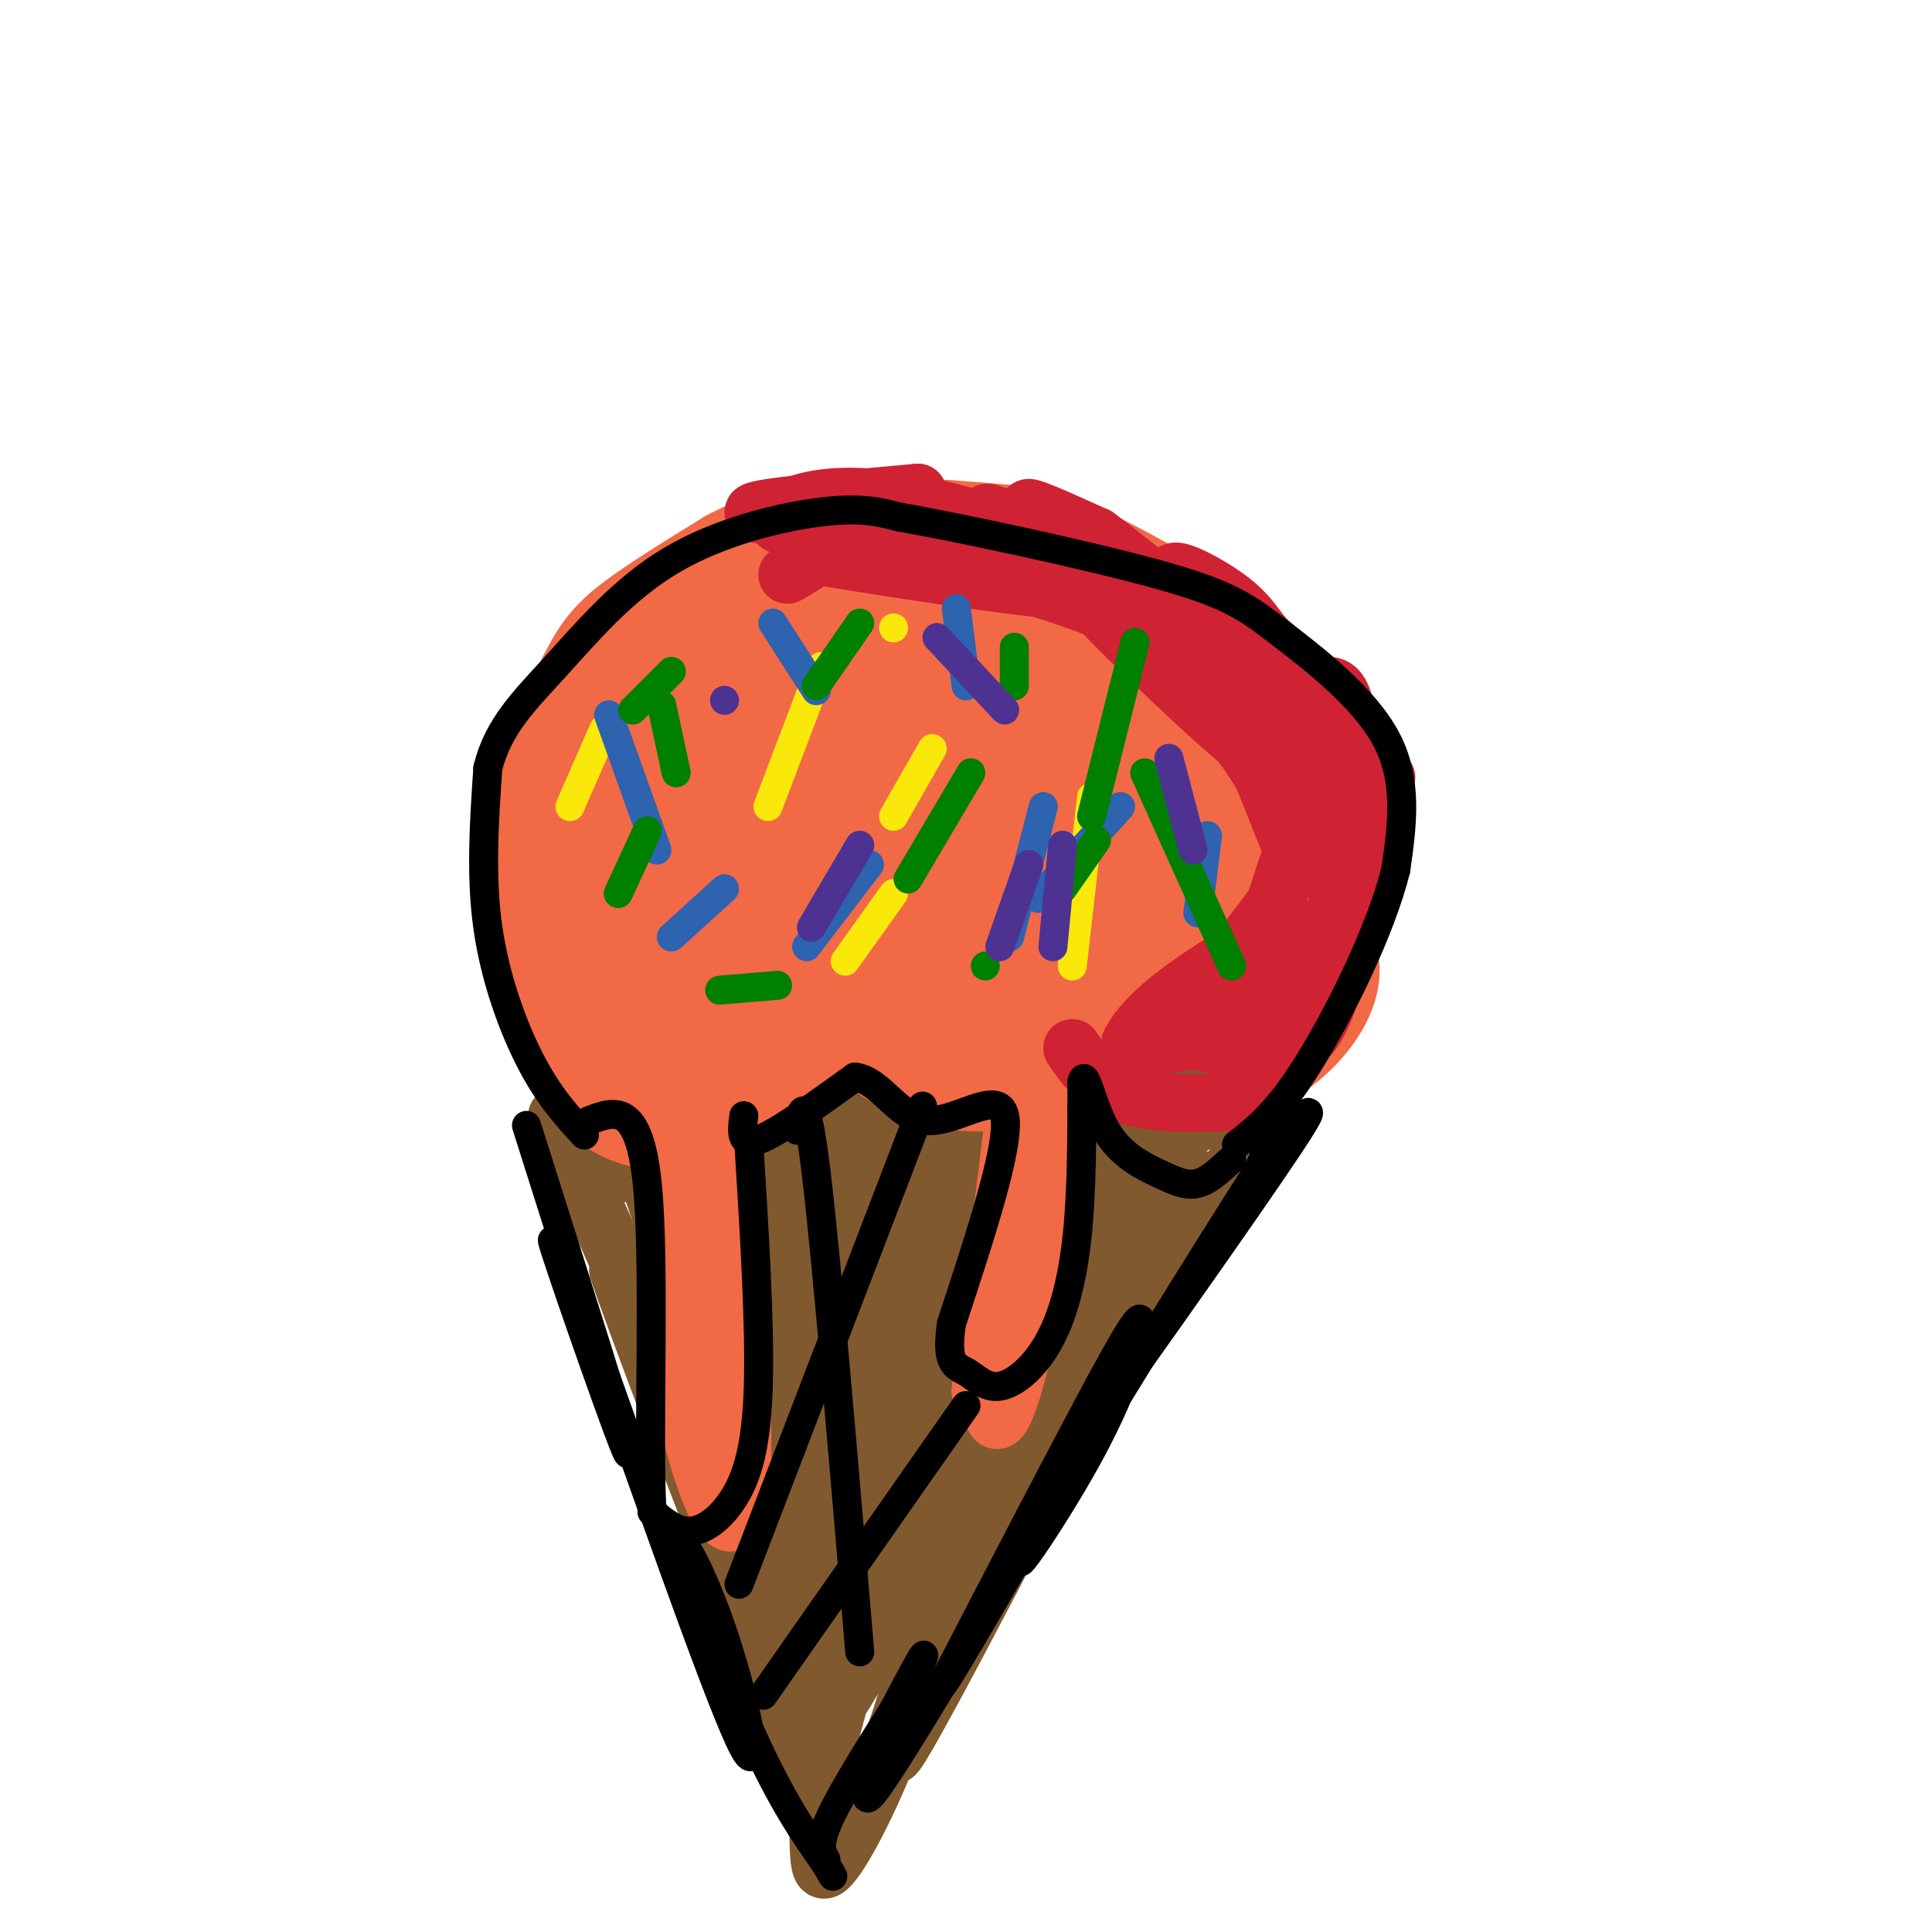 <svg viewBox='0 0 400 400' version='1.1' xmlns='http://www.w3.org/2000/svg' xmlns:xlink='http://www.w3.org/1999/xlink'><g fill='none' stroke='rgb(242,105,70)' stroke-width='28' stroke-linecap='round' stroke-linejoin='round'><path d='M114,191c-0.982,-6.750 -1.964,-13.500 0,-22c1.964,-8.500 6.875,-18.750 10,-25c3.125,-6.250 4.464,-8.500 9,-12c4.536,-3.500 12.268,-8.250 20,-13'/><path d='M153,119c6.531,-3.411 12.859,-5.437 22,-6c9.141,-0.563 21.096,0.338 29,1c7.904,0.662 11.758,1.085 20,5c8.242,3.915 20.873,11.323 28,16c7.127,4.677 8.751,6.622 11,11c2.249,4.378 5.125,11.189 8,18'/><path d='M271,164c1.826,6.626 2.393,14.190 2,20c-0.393,5.810 -1.744,9.867 -5,13c-3.256,3.133 -8.415,5.344 -13,7c-4.585,1.656 -8.596,2.759 -13,1c-4.404,-1.759 -9.202,-6.379 -14,-11'/><path d='M228,194c-3.560,2.929 -5.458,15.750 -7,22c-1.542,6.250 -2.726,5.929 -7,6c-4.274,0.071 -11.637,0.536 -19,1'/><path d='M195,223c-6.567,-2.467 -13.484,-9.134 -17,-15c-3.516,-5.866 -3.630,-10.931 -4,-10c-0.370,0.931 -0.996,7.858 -4,14c-3.004,6.142 -8.386,11.500 -14,14c-5.614,2.500 -11.461,2.143 -16,1c-4.539,-1.143 -7.769,-3.071 -11,-5'/><path d='M129,222c-3.695,-2.895 -7.434,-7.632 -10,-12c-2.566,-4.368 -3.960,-8.368 -2,-15c1.960,-6.632 7.274,-15.895 11,-21c3.726,-5.105 5.863,-6.053 8,-7'/><path d='M144,179c-0.696,2.818 -1.391,5.635 -1,9c0.391,3.365 1.869,7.277 10,9c8.131,1.723 22.914,1.258 31,-1c8.086,-2.258 9.476,-6.308 10,-9c0.524,-2.692 0.181,-4.028 0,-6c-0.181,-1.972 -0.200,-4.582 -2,-8c-1.800,-3.418 -5.383,-7.645 -10,-10c-4.617,-2.355 -10.270,-2.838 -14,-2c-3.730,0.838 -5.537,2.998 -7,4c-1.463,1.002 -2.583,0.846 -4,3c-1.417,2.154 -3.132,6.619 0,11c3.132,4.381 11.113,8.680 16,11c4.887,2.320 6.682,2.663 10,2c3.318,-0.663 8.159,-2.331 13,-4'/><path d='M196,188c3.343,-3.008 5.201,-8.530 6,-12c0.799,-3.470 0.539,-4.890 -3,-8c-3.539,-3.110 -10.357,-7.910 -15,-9c-4.643,-1.090 -7.112,1.532 -9,4c-1.888,2.468 -3.194,4.784 -3,7c0.194,2.216 1.889,4.332 5,7c3.111,2.668 7.638,5.886 12,8c4.362,2.114 8.558,3.123 12,1c3.442,-2.123 6.131,-7.377 7,-11c0.869,-3.623 -0.082,-5.614 -2,-8c-1.918,-2.386 -4.803,-5.165 -8,-6c-3.197,-0.835 -6.707,0.275 -8,2c-1.293,1.725 -0.369,4.064 4,8c4.369,3.936 12.185,9.468 20,15'/><path d='M214,186c3.790,2.868 3.264,2.539 6,2c2.736,-0.539 8.732,-1.287 12,-4c3.268,-2.713 3.808,-7.392 3,-13c-0.808,-5.608 -2.963,-12.146 -9,-17c-6.037,-4.854 -15.956,-8.024 -19,-6c-3.044,2.024 0.787,9.243 9,17c8.213,7.757 20.809,16.052 28,18c7.191,1.948 8.979,-2.450 7,-9c-1.979,-6.550 -7.723,-15.250 -12,-20c-4.277,-4.750 -7.085,-5.549 -12,-7c-4.915,-1.451 -11.936,-3.554 -20,-4c-8.064,-0.446 -17.171,0.765 -23,2c-5.829,1.235 -8.380,2.496 -9,6c-0.620,3.504 0.690,9.252 2,15'/><path d='M177,166c1.071,3.986 2.749,6.452 7,10c4.251,3.548 11.076,8.177 16,10c4.924,1.823 7.948,0.841 10,0c2.052,-0.841 3.132,-1.541 4,-4c0.868,-2.459 1.525,-6.677 1,-11c-0.525,-4.323 -2.231,-8.753 -6,-15c-3.769,-6.247 -9.600,-14.313 -9,-9c0.600,5.313 7.631,24.003 9,35c1.369,10.997 -2.925,14.299 -8,17c-5.075,2.701 -10.932,4.801 -15,6c-4.068,1.199 -6.348,1.497 -8,-5c-1.652,-6.497 -2.675,-19.788 -3,-26c-0.325,-6.212 0.050,-5.346 3,-5c2.950,0.346 8.475,0.173 14,0'/><path d='M192,169c3.911,0.386 6.688,1.352 9,3c2.312,1.648 4.158,3.978 6,8c1.842,4.022 3.681,9.737 4,14c0.319,4.263 -0.882,7.073 -2,10c-1.118,2.927 -2.151,5.972 -4,-5c-1.849,-10.972 -4.512,-35.960 -9,-50c-4.488,-14.040 -10.802,-17.132 -16,-19c-5.198,-1.868 -9.281,-2.513 -16,1c-6.719,3.513 -16.074,11.184 -21,18c-4.926,6.816 -5.422,12.776 -5,18c0.422,5.224 1.762,9.712 5,13c3.238,3.288 8.373,5.376 11,6c2.627,0.624 2.746,-0.217 5,-4c2.254,-3.783 6.644,-10.510 8,-15c1.356,-4.490 -0.322,-6.745 -2,-9'/><path d='M165,158c-1.827,-3.081 -5.393,-6.283 -8,-8c-2.607,-1.717 -4.255,-1.948 -7,-1c-2.745,0.948 -6.585,3.074 -10,7c-3.415,3.926 -6.403,9.653 -7,17c-0.597,7.347 1.198,16.313 3,21c1.802,4.687 3.612,5.095 6,6c2.388,0.905 5.353,2.308 8,-2c2.647,-4.308 4.977,-14.326 4,-15c-0.977,-0.674 -5.262,7.996 -6,16c-0.738,8.004 2.070,15.341 4,18c1.930,2.659 2.981,0.639 4,-3c1.019,-3.639 2.005,-8.897 2,-14c-0.005,-5.103 -1.003,-10.052 -2,-15'/><path d='M156,185c-0.333,-3.000 -0.167,-3.000 0,-3'/><path d='M195,136c6.333,2.167 12.667,4.333 17,9c4.333,4.667 6.667,11.833 9,19'/><path d='M242,200c9.342,-2.252 18.683,-4.503 24,-4c5.317,0.503 6.608,3.762 5,8c-1.608,4.238 -6.116,9.457 -13,13c-6.884,3.543 -16.146,5.411 -22,6c-5.854,0.589 -8.301,-0.100 -11,-2c-2.699,-1.900 -5.650,-5.012 -7,-8c-1.350,-2.988 -1.100,-5.854 0,-8c1.100,-2.146 3.050,-3.573 5,-5'/><path d='M223,200c1.500,-1.167 2.750,-1.583 4,-2'/></g>
<g fill='none' stroke='rgb(207,34,51)' stroke-width='12' stroke-linecap='round' stroke-linejoin='round'><path d='M168,110c6.356,-0.711 12.711,-1.422 8,-2c-4.711,-0.578 -20.489,-1.022 -20,-2c0.489,-0.978 17.244,-2.489 34,-4'/><path d='M190,102c-1.043,1.563 -20.651,7.470 -27,7c-6.349,-0.470 0.560,-7.319 17,-6c16.440,1.319 42.411,10.805 50,14c7.589,3.195 -3.206,0.097 -14,-3'/><path d='M216,114c-6.794,-3.364 -16.780,-10.273 -9,-7c7.780,3.273 33.325,16.727 35,17c1.675,0.273 -20.522,-12.636 -27,-17c-6.478,-4.364 2.761,-0.182 12,4'/><path d='M227,111c11.281,8.344 33.483,27.205 36,29c2.517,1.795 -14.652,-13.475 -19,-19c-4.348,-5.525 4.123,-1.306 9,2c4.877,3.306 6.159,5.698 8,8c1.841,2.302 4.240,4.515 6,10c1.760,5.485 2.880,14.243 4,23'/><path d='M271,164c0.458,0.915 -0.397,-8.299 0,-14c0.397,-5.701 2.044,-7.889 4,-8c1.956,-0.111 4.219,1.855 4,13c-0.219,11.145 -2.920,31.470 -2,34c0.920,2.530 5.460,-12.735 10,-28'/><path d='M287,161c-2.520,7.515 -13.820,40.303 -16,50c-2.180,9.697 4.759,-3.697 4,-5c-0.759,-1.303 -9.217,9.485 -15,15c-5.783,5.515 -8.892,5.758 -12,6'/><path d='M248,227c-2.167,1.000 -1.583,0.500 -1,0'/><path d='M163,119c3.131,-1.810 6.262,-3.620 7,-5c0.738,-1.380 -0.915,-2.329 12,0c12.915,2.329 40.400,7.935 36,8c-4.400,0.065 -40.686,-5.410 -49,-7c-8.314,-1.590 11.343,0.705 31,3'/><path d='M200,118c11.619,2.318 25.167,6.613 34,11c8.833,4.387 12.951,8.865 16,12c3.049,3.135 5.030,4.926 8,9c2.970,4.074 6.930,10.432 -2,3c-8.930,-7.432 -30.750,-28.655 -32,-31c-1.250,-2.345 18.072,14.187 29,27c10.928,12.813 13.464,21.906 16,31'/><path d='M269,180c-1.058,-3.782 -11.702,-28.736 -13,-34c-1.298,-5.264 6.752,9.161 10,18c3.248,8.839 1.695,12.091 -1,20c-2.695,7.909 -6.533,20.476 -6,19c0.533,-1.476 5.438,-16.993 7,-22c1.562,-5.007 -0.219,0.497 -2,6'/><path d='M264,187c-4.000,5.667 -13.000,16.833 -22,28'/><path d='M272,151c2.413,7.356 4.826,14.711 6,20c1.174,5.289 1.108,8.510 0,16c-1.108,7.490 -3.260,19.247 -9,28c-5.740,8.753 -15.069,14.501 -21,17c-5.931,2.499 -8.466,1.750 -11,1'/><path d='M262,190c-3.877,6.315 -7.755,12.631 -12,18c-4.245,5.369 -8.859,9.792 -12,12c-3.141,2.208 -4.811,2.200 -5,0c-0.189,-2.200 1.103,-6.592 9,-13c7.897,-6.408 22.399,-14.831 26,-15c3.601,-0.169 -3.700,7.915 -11,16'/><path d='M257,208c-5.000,6.000 -12.000,13.000 -19,20'/></g>
<g fill='none' stroke='rgb(129,89,47)' stroke-width='12' stroke-linecap='round' stroke-linejoin='round'><path d='M259,236c0.000,0.000 -41.000,61.000 -41,61'/><path d='M218,297c0.821,-3.679 23.375,-43.375 18,-31c-5.375,12.375 -38.679,76.821 -48,93c-9.321,16.179 5.339,-15.911 20,-48'/><path d='M208,311c0.815,-5.306 -7.146,5.429 -12,16c-4.854,10.571 -6.600,20.978 -11,33c-4.400,12.022 -11.454,25.660 -14,27c-2.546,1.340 -0.585,-9.617 -3,-24c-2.415,-14.383 -9.208,-32.191 -16,-50'/><path d='M152,313c-5.423,-15.978 -10.979,-30.922 -7,-15c3.979,15.922 17.494,62.710 20,70c2.506,7.290 -5.998,-24.917 -14,-49c-8.002,-24.083 -15.501,-40.041 -23,-56'/><path d='M128,263c2.703,8.211 20.962,56.737 28,73c7.038,16.263 2.856,0.263 -7,-25c-9.856,-25.263 -25.388,-59.789 -31,-73c-5.612,-13.211 -1.306,-5.105 3,3'/><path d='M121,241c0.500,0.500 0.250,0.250 0,0'/><path d='M118,235c-0.190,2.155 -0.381,4.310 4,6c4.381,1.690 13.333,2.917 19,3c5.667,0.083 8.048,-0.976 14,-5c5.952,-4.024 15.476,-11.012 25,-18'/><path d='M180,221c-1.821,1.131 -18.875,12.958 -28,18c-9.125,5.042 -10.321,3.298 -11,2c-0.679,-1.298 -0.839,-2.149 -1,-3'/><path d='M179,224c4.185,3.619 8.369,7.238 12,9c3.631,1.762 6.708,1.667 11,2c4.292,0.333 9.798,1.095 17,0c7.202,-1.095 16.101,-4.048 25,-7'/><path d='M244,228c4.667,-1.000 3.833,0.000 3,1'/><path d='M247,233c-15.867,2.778 -31.733,5.556 -30,4c1.733,-1.556 21.067,-7.444 25,-4c3.933,3.444 -7.533,16.222 -19,29'/><path d='M223,262c-10.391,16.535 -26.867,43.373 -19,34c7.867,-9.373 40.078,-54.956 38,-50c-2.078,4.956 -38.444,60.450 -49,79c-10.556,18.550 4.698,0.157 17,-18c12.302,-18.157 21.651,-36.079 31,-54'/><path d='M241,253c6.298,-11.237 6.544,-12.330 2,-7c-4.544,5.330 -13.876,17.084 -24,33c-10.124,15.916 -21.039,35.994 -27,49c-5.961,13.006 -6.969,18.940 -4,14c2.969,-4.940 9.915,-20.753 16,-37c6.085,-16.247 11.310,-32.928 6,-25c-5.310,7.928 -21.155,40.464 -37,73'/><path d='M173,353c0.287,1.349 19.505,-31.777 31,-62c11.495,-30.223 15.266,-57.542 7,-44c-8.266,13.542 -28.568,67.945 -35,88c-6.432,20.055 1.008,5.762 7,-3c5.992,-8.762 10.537,-11.991 15,-18c4.463,-6.009 8.846,-14.796 14,-28c5.154,-13.204 11.080,-30.824 15,-44c3.920,-13.176 5.834,-21.907 0,-12c-5.834,9.907 -19.417,38.454 -33,67'/><path d='M194,297c-9.373,17.645 -16.304,28.256 -14,27c2.304,-1.256 13.843,-14.379 23,-28c9.157,-13.621 15.933,-27.740 18,-35c2.067,-7.260 -0.575,-7.663 -2,-9c-1.425,-1.337 -1.632,-3.609 -10,-1c-8.368,2.609 -24.897,10.100 -33,15c-8.103,4.900 -7.779,7.208 -4,7c3.779,-0.208 11.013,-2.932 17,-6c5.987,-3.068 10.727,-6.480 14,-12c3.273,-5.520 5.078,-13.149 4,-17c-1.078,-3.851 -5.039,-3.926 -9,-4'/><path d='M198,234c-3.489,2.345 -7.713,10.206 -11,13c-3.287,2.794 -5.639,0.519 -9,22c-3.361,21.481 -7.732,66.717 -7,74c0.732,7.283 6.567,-23.388 10,-49c3.433,-25.612 4.463,-46.165 1,-28c-3.463,18.165 -11.418,75.047 -13,89c-1.582,13.953 3.209,-15.024 8,-44'/><path d='M177,311c1.878,-12.258 2.574,-20.902 0,-5c-2.574,15.902 -8.419,56.349 -8,59c0.419,2.651 7.102,-32.496 10,-60c2.898,-27.504 2.011,-47.367 -1,-31c-3.011,16.367 -8.146,68.962 -9,84c-0.854,15.038 2.573,-7.481 6,-30'/><path d='M175,328c2.859,-30.198 7.006,-90.694 7,-100c-0.006,-9.306 -4.166,32.576 -5,57c-0.834,24.424 1.656,31.390 4,33c2.344,1.610 4.541,-2.136 6,-10c1.459,-7.864 2.178,-19.848 3,-28c0.822,-8.152 1.746,-12.474 1,-22c-0.746,-9.526 -3.162,-24.257 -4,-19c-0.838,5.257 -0.096,30.502 1,39c1.096,8.498 2.548,0.249 4,-8'/><path d='M192,270c0.712,-9.106 0.492,-27.870 -1,-34c-1.492,-6.130 -4.256,0.373 -6,8c-1.744,7.627 -2.469,16.378 -2,22c0.469,5.622 2.131,8.115 4,6c1.869,-2.115 3.943,-8.838 5,-18c1.057,-9.162 1.095,-20.765 -2,-19c-3.095,1.765 -9.325,16.896 -13,33c-3.675,16.104 -4.797,33.182 -4,38c0.797,4.818 3.513,-2.623 4,-15c0.487,-12.377 -1.257,-29.688 -3,-47'/><path d='M174,244c-0.470,-8.968 -0.145,-7.887 -1,-7c-0.855,0.887 -2.890,1.580 -5,9c-2.110,7.420 -4.294,21.567 -5,41c-0.706,19.433 0.065,44.151 2,47c1.935,2.849 5.032,-16.172 5,-35c-0.032,-18.828 -3.193,-37.463 -5,-47c-1.807,-9.537 -2.260,-9.975 -3,10c-0.740,19.975 -1.765,60.365 -1,75c0.765,14.635 3.321,3.517 7,-6c3.679,-9.517 8.480,-17.433 12,-28c3.520,-10.567 5.760,-23.783 8,-37'/><path d='M188,266c2.928,-16.261 6.246,-38.414 6,-34c-0.246,4.414 -4.058,35.396 -4,46c0.058,10.604 3.985,0.832 7,-8c3.015,-8.832 5.120,-16.724 7,-25c1.880,-8.276 3.537,-16.936 0,-3c-3.537,13.936 -12.269,50.468 -21,87'/><path d='M183,329c-0.142,0.002 10.003,-43.494 7,-35c-3.003,8.494 -19.155,68.979 -21,76c-1.845,7.021 10.616,-39.423 13,-51c2.384,-11.577 -5.308,11.711 -13,35'/><path d='M169,354c-0.868,-8.927 3.461,-48.743 4,-74c0.539,-25.257 -2.713,-35.953 -5,-42c-2.287,-6.047 -3.609,-7.445 -6,-6c-2.391,1.445 -5.851,5.732 -6,28c-0.149,22.268 3.012,62.515 3,63c-0.012,0.485 -3.195,-38.793 -6,-60c-2.805,-21.207 -5.230,-24.345 -5,-14c0.230,10.345 3.115,34.172 6,58'/><path d='M154,307c0.375,2.408 -1.687,-20.573 -5,-37c-3.313,-16.427 -7.878,-26.300 -6,-16c1.878,10.300 10.198,40.773 8,37c-2.198,-3.773 -14.914,-41.792 -17,-48c-2.086,-6.208 6.457,19.396 15,45'/><path d='M149,288c-0.467,2.022 -9.133,-15.422 -12,-22c-2.867,-6.578 0.067,-2.289 3,2'/></g>
<g fill='none' stroke='rgb(242,105,70)' stroke-width='12' stroke-linecap='round' stroke-linejoin='round'><path d='M175,212c-6.262,7.821 -12.524,15.643 -18,20c-5.476,4.357 -10.167,5.250 -16,5c-5.833,-0.250 -12.810,-1.643 -17,-5c-4.190,-3.357 -5.595,-8.679 -7,-14'/><path d='M172,206c0.839,4.429 1.679,8.857 6,13c4.321,4.143 12.125,8.000 20,9c7.875,1.000 15.821,-0.857 20,-5c4.179,-4.143 4.589,-10.571 5,-17'/></g>
<g fill='none' stroke='rgb(207,34,51)' stroke-width='12' stroke-linecap='round' stroke-linejoin='round'><path d='M260,228c-9.833,0.417 -19.667,0.833 -26,-1c-6.333,-1.833 -9.167,-5.917 -12,-10'/></g>
<g fill='none' stroke='rgb(242,105,70)' stroke-width='12' stroke-linecap='round' stroke-linejoin='round'><path d='M215,230c0.172,12.284 0.344,24.568 -1,36c-1.344,11.432 -4.206,22.013 -6,26c-1.794,3.987 -2.522,1.381 -3,-2c-0.478,-3.381 -0.708,-7.537 0,-16c0.708,-8.463 2.354,-21.231 4,-34'/><path d='M209,240c1.156,-9.822 2.044,-17.378 1,-9c-1.044,8.378 -4.022,32.689 -7,57'/><path d='M151,236c1.889,33.178 3.778,66.356 2,76c-1.778,9.644 -7.222,-4.244 -10,-16c-2.778,-11.756 -2.889,-21.378 -3,-31'/><path d='M140,265c-0.905,-14.869 -1.667,-36.542 0,-39c1.667,-2.458 5.762,14.298 8,31c2.238,16.702 2.619,33.351 3,50'/></g>
<g fill='none' stroke='rgb(0,0,0)' stroke-width='6' stroke-linecap='round' stroke-linejoin='round'><path d='M263,232c0.292,2.988 0.583,5.976 -8,20c-8.583,14.024 -26.042,39.083 -23,35c3.042,-4.083 26.583,-37.310 35,-50c8.417,-12.690 1.708,-4.845 -5,3'/><path d='M262,240c-12.128,18.670 -39.949,63.845 -48,78c-8.051,14.155 3.667,-2.711 11,-16c7.333,-13.289 10.282,-23.001 11,-27c0.718,-3.999 -0.795,-2.285 -8,11c-7.205,13.285 -20.103,38.143 -33,63'/><path d='M195,349c0.496,0.238 18.236,-30.668 16,-27c-2.236,3.668 -24.448,41.911 -30,49c-5.552,7.089 5.557,-16.974 9,-25c3.443,-8.026 -0.778,-0.013 -5,8'/><path d='M185,354c-3.622,5.733 -10.178,16.067 -13,22c-2.822,5.933 -1.911,7.467 -1,9'/><path d='M109,233c10.756,33.933 21.511,67.867 21,68c-0.511,0.133 -12.289,-33.533 -15,-42c-2.711,-8.467 3.644,8.267 10,25'/><path d='M125,284c7.874,21.919 22.557,64.216 28,76c5.443,11.784 1.644,-6.944 -3,-21c-4.644,-14.056 -10.135,-23.438 -9,-18c1.135,5.438 8.896,25.697 15,39c6.104,13.303 10.552,19.652 15,26'/><path d='M171,386c2.500,4.333 1.250,2.167 0,0'/><path d='M155,236c1.190,19.185 2.381,38.369 2,51c-0.381,12.631 -2.333,18.708 -5,23c-2.667,4.292 -6.048,6.798 -9,7c-2.952,0.202 -5.476,-1.899 -8,-4'/><path d='M135,313c-0.933,-15.156 0.733,-51.044 -1,-68c-1.733,-16.956 -6.867,-14.978 -12,-13'/><path d='M154,231c-0.417,3.167 -0.833,6.333 3,5c3.833,-1.333 11.917,-7.167 20,-13'/><path d='M177,223c5.405,0.595 8.917,8.583 15,9c6.083,0.417 14.738,-6.738 16,-1c1.262,5.738 -4.869,24.369 -11,43'/><path d='M197,274c-1.309,8.656 0.917,8.794 3,10c2.083,1.206 4.022,3.478 7,3c2.978,-0.478 6.994,-3.706 10,-9c3.006,-5.294 5.002,-12.656 6,-22c0.998,-9.344 0.999,-20.672 1,-32'/><path d='M224,224c0.726,-3.183 2.040,4.858 5,10c2.960,5.142 7.566,7.384 11,9c3.434,1.616 5.695,2.604 8,2c2.305,-0.604 4.652,-2.802 7,-5'/><path d='M191,229c0.000,0.000 -38.000,99.000 -38,99'/><path d='M200,291c0.000,0.000 -42.000,60.000 -42,60'/><path d='M165,234c0.917,-4.500 1.833,-9.000 4,9c2.167,18.000 5.583,58.500 9,99'/><path d='M121,235c-3.644,-3.956 -7.289,-7.911 -11,-15c-3.711,-7.089 -7.489,-17.311 -9,-28c-1.511,-10.689 -0.756,-21.844 0,-33'/><path d='M101,159c2.159,-8.691 7.558,-13.917 14,-21c6.442,-7.083 13.927,-16.022 24,-22c10.073,-5.978 22.735,-8.994 31,-10c8.265,-1.006 12.132,-0.003 16,1'/><path d='M186,107c13.534,2.410 39.370,7.935 54,12c14.630,4.065 18.054,6.671 25,12c6.946,5.329 17.413,13.380 22,22c4.587,8.620 3.293,17.810 2,27'/><path d='M289,180c-3.022,12.333 -11.578,29.667 -18,40c-6.422,10.333 -10.711,13.667 -15,17'/></g>
<g fill='none' stroke='rgb(250,232,11)' stroke-width='6' stroke-linecap='round' stroke-linejoin='round'><path d='M170,138c0.000,0.000 -11.000,29.000 -11,29'/><path d='M193,155c0.000,0.000 -8.000,14.000 -8,14'/><path d='M226,165c0.000,0.000 -4.000,35.000 -4,35'/><path d='M242,160c0.000,0.000 0.000,8.000 0,8'/><path d='M185,185c0.000,0.000 -10.000,14.000 -10,14'/><path d='M125,151c0.000,0.000 -7.000,16.000 -7,16'/><path d='M185,130c0.000,0.000 0.000,0.000 0,0'/></g>
<g fill='none' stroke='rgb(45,99,175)' stroke-width='6' stroke-linecap='round' stroke-linejoin='round'><path d='M232,167c0.000,0.000 -17.000,19.000 -17,19'/><path d='M198,126c0.000,0.000 2.000,16.000 2,16'/><path d='M250,173c0.000,0.000 -2.000,16.000 -2,16'/><path d='M216,167c0.000,0.000 -7.000,27.000 -7,27'/><path d='M180,179c0.000,0.000 -13.000,17.000 -13,17'/><path d='M150,184c0.000,0.000 -11.000,10.000 -11,10'/><path d='M126,148c0.000,0.000 10.000,28.000 10,28'/><path d='M160,129c0.000,0.000 9.000,14.000 9,14'/></g>
<g fill='none' stroke='rgb(0,128,0)' stroke-width='6' stroke-linecap='round' stroke-linejoin='round'><path d='M237,160c0.000,0.000 18.000,40.000 18,40'/><path d='M235,133c0.000,0.000 -9.000,36.000 -9,36'/><path d='M227,174c0.000,0.000 -7.000,10.000 -7,10'/><path d='M201,160c0.000,0.000 -13.000,22.000 -13,22'/><path d='M178,129c0.000,0.000 -9.000,13.000 -9,13'/><path d='M139,139c0.000,0.000 -8.000,8.000 -8,8'/><path d='M161,204c0.000,0.000 -12.000,1.000 -12,1'/><path d='M134,172c0.000,0.000 -6.000,13.000 -6,13'/><path d='M137,146c0.000,0.000 3.000,14.000 3,14'/><path d='M204,200c0.000,0.000 0.000,0.000 0,0'/><path d='M210,134c0.000,0.000 0.000,8.000 0,8'/></g>
<g fill='none' stroke='rgb(77,50,146)' stroke-width='6' stroke-linecap='round' stroke-linejoin='round'><path d='M242,157c0.000,0.000 5.000,19.000 5,19'/><path d='M220,175c0.000,0.000 -2.000,21.000 -2,21'/><path d='M213,179c0.000,0.000 -6.000,17.000 -6,17'/><path d='M178,175c0.000,0.000 -10.000,17.000 -10,17'/><path d='M150,145c0.000,0.000 0.000,0.000 0,0'/><path d='M194,132c0.000,0.000 14.000,15.000 14,15'/></g>
</svg>